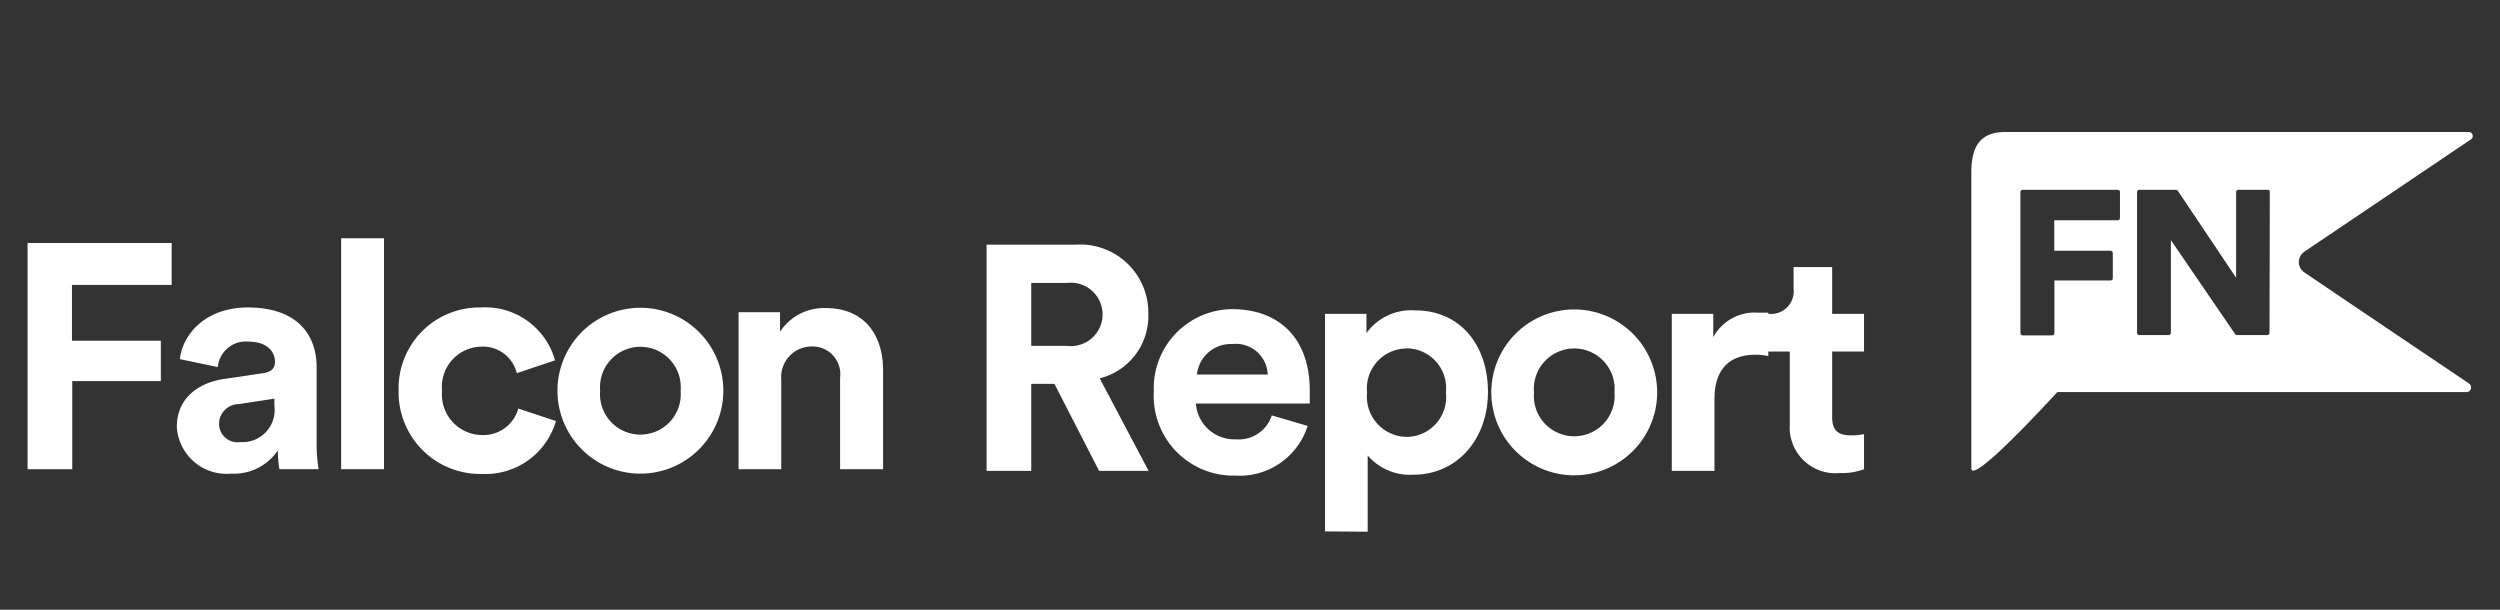 <svg xmlns="http://www.w3.org/2000/svg" viewBox="0 0 164 40"><rect x="0" y="0" width="164" height="40" fill="#333333" stroke="none"/><defs><style>.cls-1{fill:#fff;}</style></defs><title>_164x40_White</title><g id="GUIDES"><path class="cls-1" d="M69.17,25.18H67.65v5.71H64.72V16.05h5.84a4.47,4.47,0,0,1,4.77,4.56,4.21,4.21,0,0,1-3.19,4.21l3.21,6.07H72.1ZM70,22.69a2.08,2.08,0,1,0,0-4.13H67.65v4.13Z"/><path class="cls-1" d="M85.78,27.94a4.68,4.68,0,0,1-4.73,3.26,5.23,5.23,0,0,1-5.36-5.5,5.19,5.19,0,0,1,5.11-5.42c3.2,0,5.12,2,5.12,5.33,0,.4,0,.82,0,.86H78.45a2.53,2.53,0,0,0,2.62,2.35,2.28,2.28,0,0,0,2.36-1.57Zm-2.62-3.37a2.08,2.08,0,0,0-2.32-2,2.23,2.23,0,0,0-2.32,2Z"/><path class="cls-1" d="M86.92,34.86V20.59h2.72v1.26a3.62,3.62,0,0,1,3.18-1.49c3,0,4.79,2.3,4.79,5.36s-2,5.42-4.89,5.42a3.67,3.67,0,0,1-3-1.26v5Zm5.36-12a2.62,2.62,0,0,0-2.6,2.89,2.64,2.64,0,0,0,2.6,2.91,2.61,2.61,0,0,0,2.57-2.91A2.61,2.61,0,0,0,92.28,22.85Z"/><path class="cls-1" d="M108.71,25.74a5.44,5.44,0,1,1-10.88,0,5.44,5.44,0,1,1,10.88,0Zm-2.8,0a2.65,2.65,0,1,0-5.28,0,2.65,2.65,0,1,0,5.28,0Z"/><path class="cls-1" d="M116,23.36a3.85,3.85,0,0,0-.85-.09c-1.43,0-2.68.69-2.68,2.91v4.71h-2.8V20.59h2.72v1.53a3.09,3.09,0,0,1,2.95-1.61c.24,0,.45,0,.66,0Z"/><path class="cls-1" d="M120.19,20.59h2.09v2.47h-2.09v4.31c0,.9.43,1.19,1.23,1.19a4.15,4.15,0,0,0,.86-.08v2.3a4.07,4.07,0,0,1-1.58.25,3,3,0,0,1-3.29-3.18V23.06h-1.88V20.59h.53a1.48,1.48,0,0,0,1.6-1.63V17.52h2.53Z"/><path class="cls-1" d="M151.18,16.5,162.1,9.14a.26.26,0,0,0,.1-.29.26.26,0,0,0-.25-.19H131.54c-1.68,0-2.22,1-2.22,2.65V30.72c0,.88,3.05-2.19,5.64-5h26.83a.3.3,0,0,0,.3-.21.32.32,0,0,0-.12-.35c-2.24-1.51-8.33-5.61-10.79-7.28a.84.84,0,0,1-.38-.71A.86.86,0,0,1,151.18,16.5Zm-12.11-2.2a.15.15,0,0,1-.15.15h-4.16v2h3.69a.15.15,0,0,1,.15.15v1.65a.15.15,0,0,1-.15.15h-3.68v3.45a.15.15,0,0,1-.15.15h-1.93a.15.15,0,0,1-.15-.15V12.6a.15.15,0,0,1,.15-.15h6.23a.15.15,0,0,1,.15.15Zm9.81,7.53a.15.15,0,0,1-.14.15h-2a.15.15,0,0,1-.12-.07l-4.21-6.16v6.08a.15.15,0,0,1-.15.15h-1.92a.15.15,0,0,1-.15-.15V12.6a.15.15,0,0,1,.15-.15h2.39a.16.16,0,0,1,.13.06l3.83,5.71V12.6a.15.15,0,0,1,.15-.15h1.92a.14.14,0,0,1,.14.15Z"/><path class="cls-1" d="M1.81,30.78V15.94h9.45v2.75H4.72v3.66h5.83V25H4.74v5.78Z"/><path class="cls-1" d="M14.7,24.86l2.56-.38c.59-.08.78-.38.78-.73,0-.73-.57-1.34-1.75-1.34a1.84,1.84,0,0,0-2,1.67l-2.49-.52c.17-1.61,1.67-3.39,4.45-3.39,3.3,0,4.52,1.84,4.52,3.91v5.07a10.55,10.55,0,0,0,.13,1.63H18.33a7.31,7.31,0,0,1-.1-1.24,3.47,3.47,0,0,1-3.06,1.53A3.27,3.27,0,0,1,11.6,28C11.6,26.13,13,25.11,14.7,24.86ZM18,26.61v-.46l-2.34.36a1.3,1.3,0,0,0-1.29,1.3A1.21,1.21,0,0,0,15.76,29,2.11,2.11,0,0,0,18,26.61Z"/><path class="cls-1" d="M22.38,30.78V15.63h2.81V30.78Z"/><path class="cls-1" d="M29,25.63a2.66,2.66,0,0,0,2.66,2.91A2.37,2.37,0,0,0,34,26.8l2.47.82a4.81,4.81,0,0,1-4.85,3.47,5.35,5.35,0,0,1-5.47-5.46,5.3,5.3,0,0,1,5.38-5.46,4.75,4.75,0,0,1,4.88,3.47l-2.51.84a2.27,2.27,0,0,0-2.3-1.74A2.63,2.63,0,0,0,29,25.63Z"/><path class="cls-1" d="M47.45,25.63a5.44,5.44,0,1,1-10.88,0,5.44,5.44,0,1,1,10.88,0Zm-2.8,0a2.65,2.65,0,1,0-5.28,0,2.65,2.65,0,1,0,5.28,0Z"/><path class="cls-1" d="M51.25,30.78h-2.8V20.48h2.72v1.28a3.45,3.45,0,0,1,3-1.55c2.58,0,3.76,1.82,3.76,4.08v6.49H55.11v-6a1.82,1.82,0,0,0-1.92-2.05,2,2,0,0,0-1.94,2.14Z"/></g></svg>